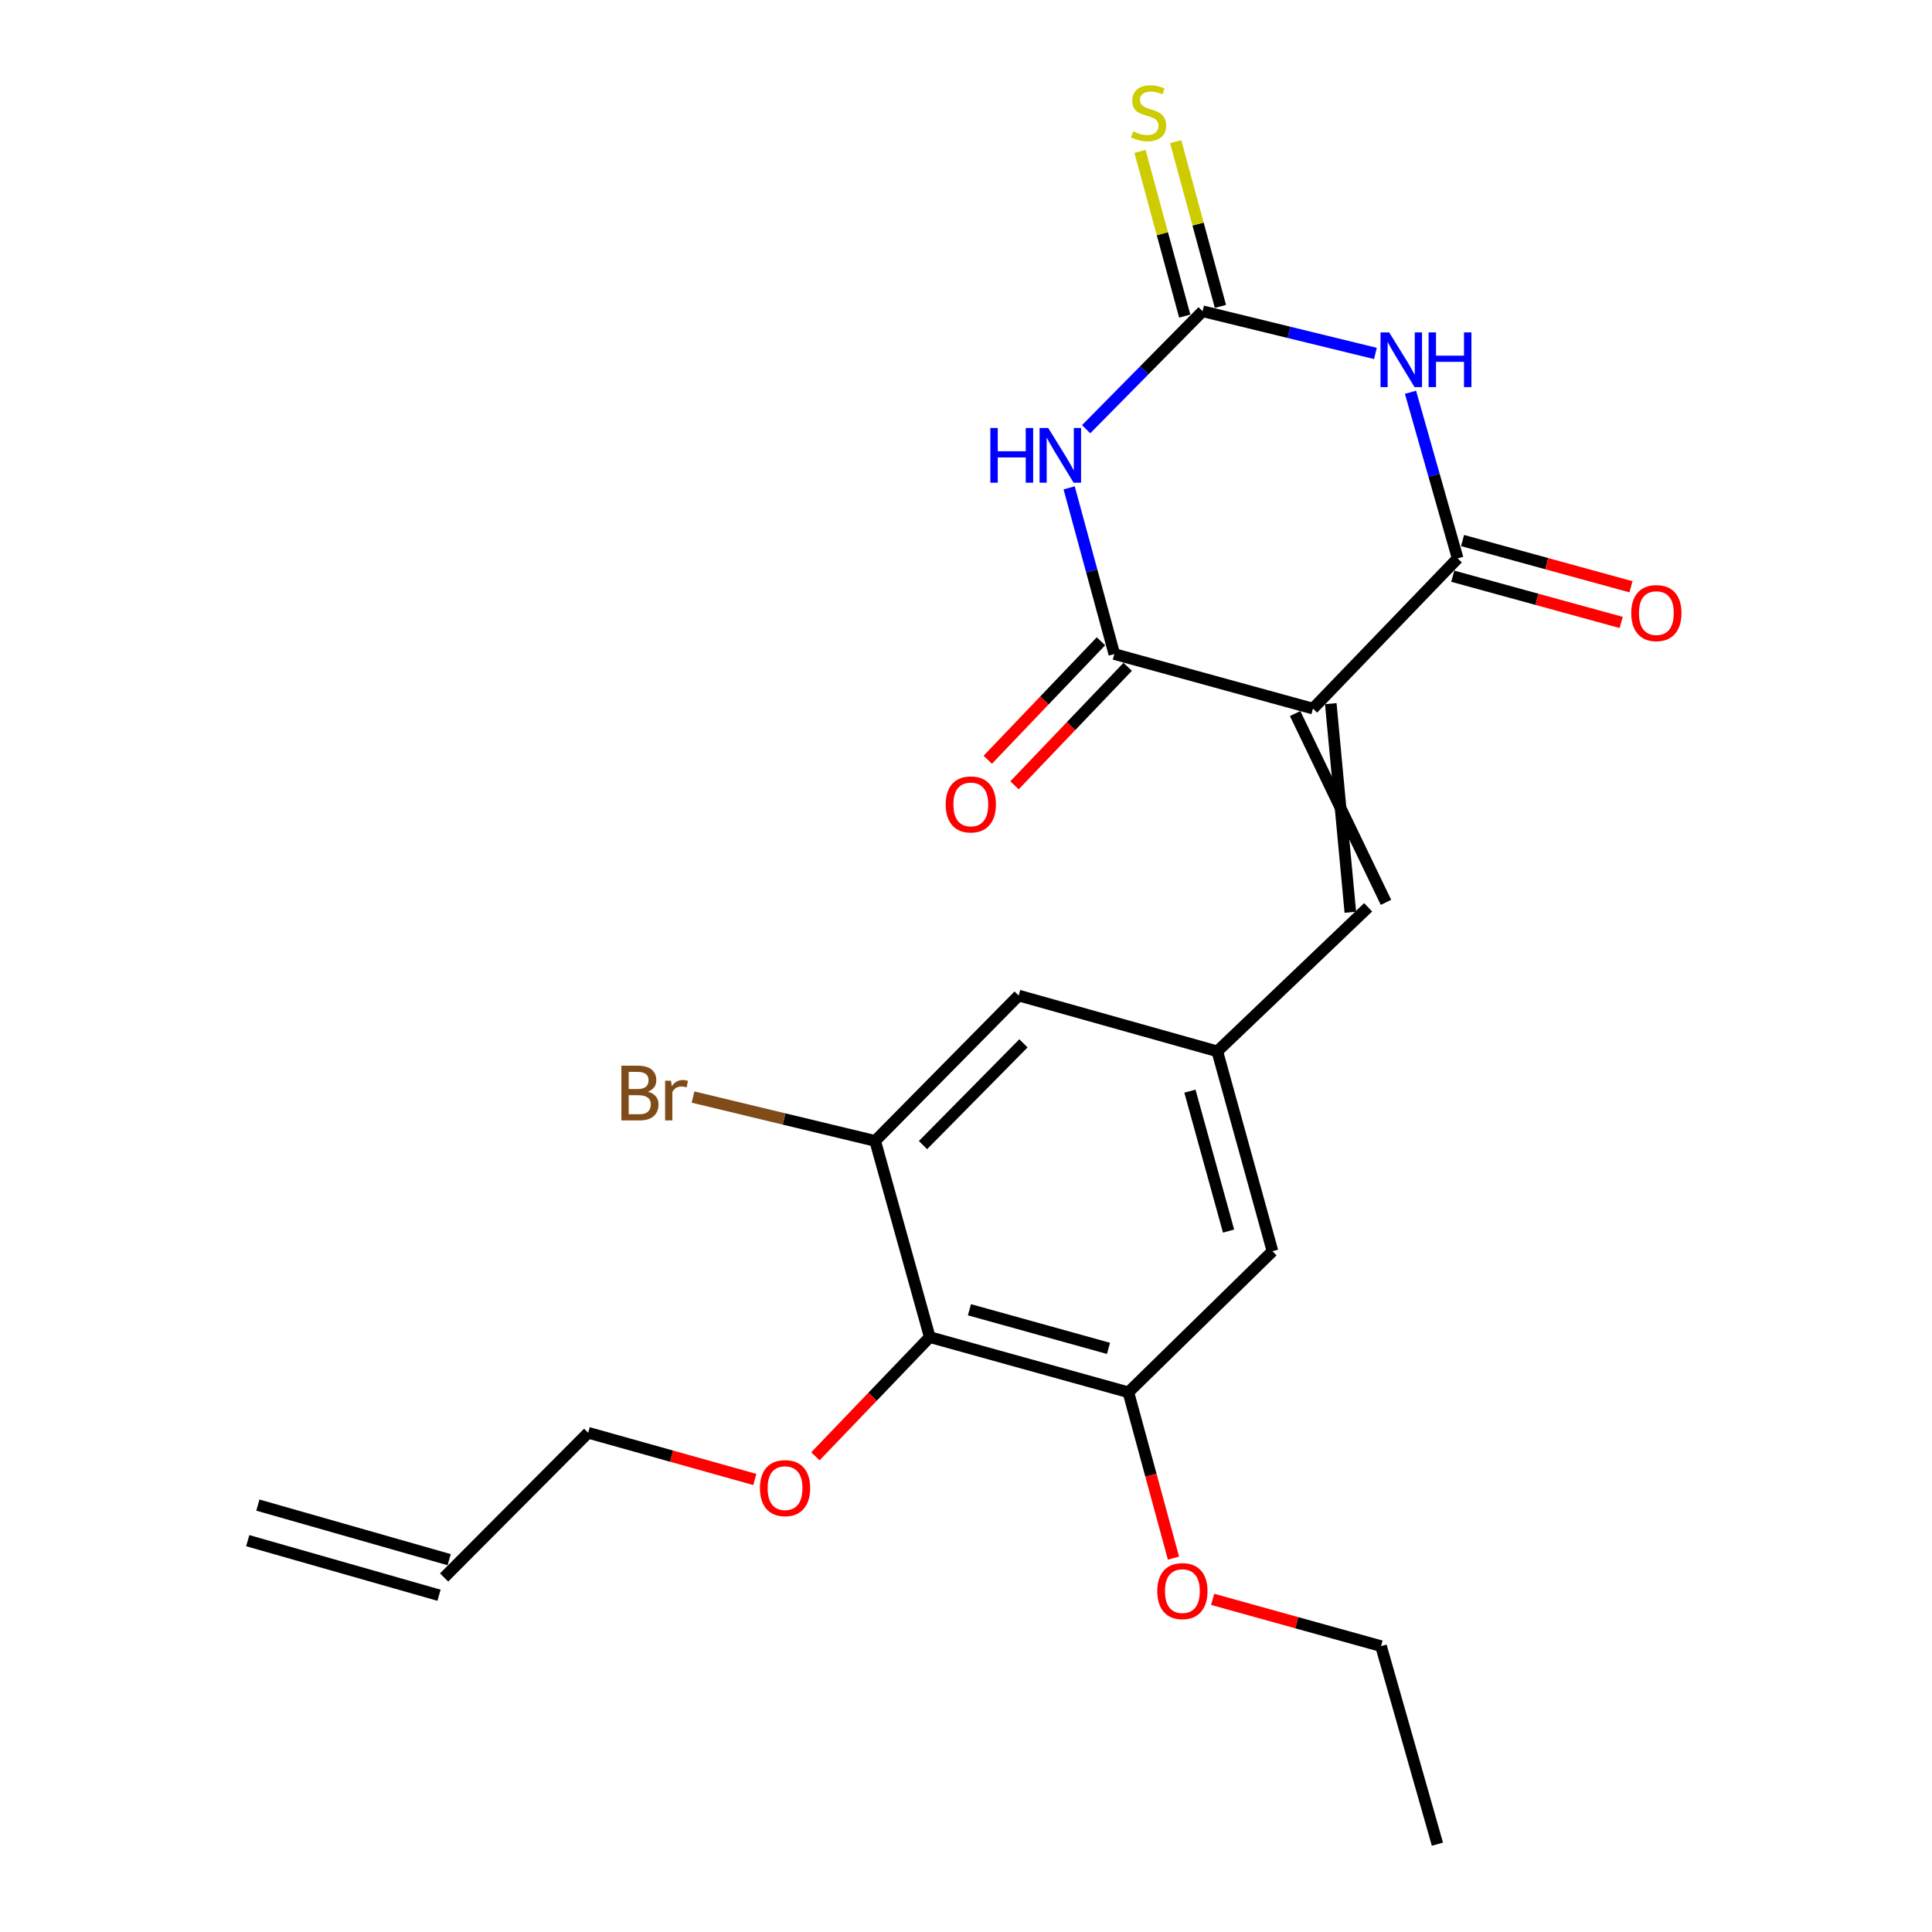 <?xml version='1.0' encoding='iso-8859-1'?>
<svg version='1.1' baseProfile='full'
              xmlns='http://www.w3.org/2000/svg'
                      xmlns:rdkit='http://www.rdkit.org/xml'
                      xmlns:xlink='http://www.w3.org/1999/xlink'
                  xml:space='preserve'
width='1000px' height='1000px' viewBox='0 0 1000 1000'>
<!-- END OF HEADER -->
<rect style='opacity:1.0;fill:#FFFFFF;stroke:none' width='1000' height='1000' x='0' y='0'> </rect>
<path class='bond-2' d='M 679.588,366.768 L 576.769,338.532' style='fill:none;fill-rule:evenodd;stroke:#000000;stroke-width:6px;stroke-linecap:butt;stroke-linejoin:miter;stroke-opacity:1' />
<path class='bond-3' d='M 679.588,366.768 L 754.48,289.016' style='fill:none;fill-rule:evenodd;stroke:#000000;stroke-width:6px;stroke-linecap:butt;stroke-linejoin:miter;stroke-opacity:1' />
<path class='bond-5' d='M 670.366,369.33 L 717.377,467.058' style='fill:none;fill-rule:evenodd;stroke:#000000;stroke-width:6px;stroke-linecap:butt;stroke-linejoin:miter;stroke-opacity:1' />
<path class='bond-5' d='M 688.811,364.207 L 698.932,472.181' style='fill:none;fill-rule:evenodd;stroke:#000000;stroke-width:6px;stroke-linecap:butt;stroke-linejoin:miter;stroke-opacity:1' />
<path class='bond-0' d='M 553.392,252.516 L 565.081,295.524' style='fill:none;fill-rule:evenodd;stroke:#0000FF;stroke-width:6px;stroke-linecap:butt;stroke-linejoin:miter;stroke-opacity:1' />
<path class='bond-0' d='M 565.081,295.524 L 576.769,338.532' style='fill:none;fill-rule:evenodd;stroke:#000000;stroke-width:6px;stroke-linecap:butt;stroke-linejoin:miter;stroke-opacity:1' />
<path class='bond-23' d='M 562.18,222.159 L 592.319,191.634' style='fill:none;fill-rule:evenodd;stroke:#0000FF;stroke-width:6px;stroke-linecap:butt;stroke-linejoin:miter;stroke-opacity:1' />
<path class='bond-23' d='M 592.319,191.634 L 622.457,161.108' style='fill:none;fill-rule:evenodd;stroke:#000000;stroke-width:6px;stroke-linecap:butt;stroke-linejoin:miter;stroke-opacity:1' />
<path class='bond-1' d='M 730.075,203.038 L 742.278,246.027' style='fill:none;fill-rule:evenodd;stroke:#0000FF;stroke-width:6px;stroke-linecap:butt;stroke-linejoin:miter;stroke-opacity:1' />
<path class='bond-1' d='M 742.278,246.027 L 754.48,289.016' style='fill:none;fill-rule:evenodd;stroke:#000000;stroke-width:6px;stroke-linecap:butt;stroke-linejoin:miter;stroke-opacity:1' />
<path class='bond-4' d='M 711.911,182.94 L 667.184,172.024' style='fill:none;fill-rule:evenodd;stroke:#0000FF;stroke-width:6px;stroke-linecap:butt;stroke-linejoin:miter;stroke-opacity:1' />
<path class='bond-4' d='M 667.184,172.024 L 622.457,161.108' style='fill:none;fill-rule:evenodd;stroke:#000000;stroke-width:6px;stroke-linecap:butt;stroke-linejoin:miter;stroke-opacity:1' />
<path class='bond-13' d='M 569.848,331.921 L 540.554,362.586' style='fill:none;fill-rule:evenodd;stroke:#000000;stroke-width:6px;stroke-linecap:butt;stroke-linejoin:miter;stroke-opacity:1' />
<path class='bond-13' d='M 540.554,362.586 L 511.261,393.251' style='fill:none;fill-rule:evenodd;stroke:#FF0000;stroke-width:6px;stroke-linecap:butt;stroke-linejoin:miter;stroke-opacity:1' />
<path class='bond-13' d='M 583.69,345.144 L 554.397,375.809' style='fill:none;fill-rule:evenodd;stroke:#000000;stroke-width:6px;stroke-linecap:butt;stroke-linejoin:miter;stroke-opacity:1' />
<path class='bond-13' d='M 554.397,375.809 L 525.103,406.474' style='fill:none;fill-rule:evenodd;stroke:#FF0000;stroke-width:6px;stroke-linecap:butt;stroke-linejoin:miter;stroke-opacity:1' />
<path class='bond-14' d='M 751.946,298.246 L 795.539,310.213' style='fill:none;fill-rule:evenodd;stroke:#000000;stroke-width:6px;stroke-linecap:butt;stroke-linejoin:miter;stroke-opacity:1' />
<path class='bond-14' d='M 795.539,310.213 L 839.131,322.181' style='fill:none;fill-rule:evenodd;stroke:#FF0000;stroke-width:6px;stroke-linecap:butt;stroke-linejoin:miter;stroke-opacity:1' />
<path class='bond-14' d='M 757.014,279.785 L 800.607,291.753' style='fill:none;fill-rule:evenodd;stroke:#000000;stroke-width:6px;stroke-linecap:butt;stroke-linejoin:miter;stroke-opacity:1' />
<path class='bond-14' d='M 800.607,291.753 L 844.199,303.721' style='fill:none;fill-rule:evenodd;stroke:#FF0000;stroke-width:6px;stroke-linecap:butt;stroke-linejoin:miter;stroke-opacity:1' />
<path class='bond-10' d='M 631.694,158.599 L 620.113,115.961' style='fill:none;fill-rule:evenodd;stroke:#000000;stroke-width:6px;stroke-linecap:butt;stroke-linejoin:miter;stroke-opacity:1' />
<path class='bond-10' d='M 620.113,115.961 L 608.531,73.323' style='fill:none;fill-rule:evenodd;stroke:#CCCC00;stroke-width:6px;stroke-linecap:butt;stroke-linejoin:miter;stroke-opacity:1' />
<path class='bond-10' d='M 613.22,163.617 L 601.639,120.979' style='fill:none;fill-rule:evenodd;stroke:#000000;stroke-width:6px;stroke-linecap:butt;stroke-linejoin:miter;stroke-opacity:1' />
<path class='bond-10' d='M 601.639,120.979 L 590.058,78.341' style='fill:none;fill-rule:evenodd;stroke:#CCCC00;stroke-width:6px;stroke-linecap:butt;stroke-linejoin:miter;stroke-opacity:1' />
<path class='bond-9' d='M 708.154,469.62 L 630.072,544.171' style='fill:none;fill-rule:evenodd;stroke:#000000;stroke-width:6px;stroke-linecap:butt;stroke-linejoin:miter;stroke-opacity:1' />
<path class='bond-6' d='M 481.234,692.083 L 584.054,720.649' style='fill:none;fill-rule:evenodd;stroke:#000000;stroke-width:6px;stroke-linecap:butt;stroke-linejoin:miter;stroke-opacity:1' />
<path class='bond-6' d='M 501.782,677.924 L 573.755,697.92' style='fill:none;fill-rule:evenodd;stroke:#000000;stroke-width:6px;stroke-linecap:butt;stroke-linejoin:miter;stroke-opacity:1' />
<path class='bond-18' d='M 481.234,692.083 L 451.641,722.938' style='fill:none;fill-rule:evenodd;stroke:#000000;stroke-width:6px;stroke-linecap:butt;stroke-linejoin:miter;stroke-opacity:1' />
<path class='bond-18' d='M 451.641,722.938 L 422.047,753.792' style='fill:none;fill-rule:evenodd;stroke:#FF0000;stroke-width:6px;stroke-linecap:butt;stroke-linejoin:miter;stroke-opacity:1' />
<path class='bond-24' d='M 481.234,692.083 L 452.977,590.529' style='fill:none;fill-rule:evenodd;stroke:#000000;stroke-width:6px;stroke-linecap:butt;stroke-linejoin:miter;stroke-opacity:1' />
<path class='bond-7' d='M 452.977,590.529 L 527.252,515.297' style='fill:none;fill-rule:evenodd;stroke:#000000;stroke-width:6px;stroke-linecap:butt;stroke-linejoin:miter;stroke-opacity:1' />
<path class='bond-7' d='M 477.741,592.694 L 529.733,540.031' style='fill:none;fill-rule:evenodd;stroke:#000000;stroke-width:6px;stroke-linecap:butt;stroke-linejoin:miter;stroke-opacity:1' />
<path class='bond-17' d='M 452.977,590.529 L 405.839,579.179' style='fill:none;fill-rule:evenodd;stroke:#000000;stroke-width:6px;stroke-linecap:butt;stroke-linejoin:miter;stroke-opacity:1' />
<path class='bond-17' d='M 405.839,579.179 L 358.701,567.828' style='fill:none;fill-rule:evenodd;stroke:#7F4C19;stroke-width:6px;stroke-linecap:butt;stroke-linejoin:miter;stroke-opacity:1' />
<path class='bond-8' d='M 584.054,720.649 L 658.637,647.629' style='fill:none;fill-rule:evenodd;stroke:#000000;stroke-width:6px;stroke-linecap:butt;stroke-linejoin:miter;stroke-opacity:1' />
<path class='bond-19' d='M 584.054,720.649 L 595.72,763.567' style='fill:none;fill-rule:evenodd;stroke:#000000;stroke-width:6px;stroke-linecap:butt;stroke-linejoin:miter;stroke-opacity:1' />
<path class='bond-19' d='M 595.72,763.567 L 607.386,806.485' style='fill:none;fill-rule:evenodd;stroke:#FF0000;stroke-width:6px;stroke-linecap:butt;stroke-linejoin:miter;stroke-opacity:1' />
<path class='bond-11' d='M 630.072,544.171 L 527.252,515.297' style='fill:none;fill-rule:evenodd;stroke:#000000;stroke-width:6px;stroke-linecap:butt;stroke-linejoin:miter;stroke-opacity:1' />
<path class='bond-12' d='M 630.072,544.171 L 658.637,647.629' style='fill:none;fill-rule:evenodd;stroke:#000000;stroke-width:6px;stroke-linecap:butt;stroke-linejoin:miter;stroke-opacity:1' />
<path class='bond-12' d='M 615.904,564.785 L 635.9,637.205' style='fill:none;fill-rule:evenodd;stroke:#000000;stroke-width:6px;stroke-linecap:butt;stroke-linejoin:miter;stroke-opacity:1' />
<path class='bond-15' d='M 229.865,816.492 L 304.448,741.6' style='fill:none;fill-rule:evenodd;stroke:#000000;stroke-width:6px;stroke-linecap:butt;stroke-linejoin:miter;stroke-opacity:1' />
<path class='bond-16' d='M 232.491,807.288 L 133.479,779.031' style='fill:none;fill-rule:evenodd;stroke:#000000;stroke-width:6px;stroke-linecap:butt;stroke-linejoin:miter;stroke-opacity:1' />
<path class='bond-16' d='M 227.238,825.696 L 128.226,797.439' style='fill:none;fill-rule:evenodd;stroke:#000000;stroke-width:6px;stroke-linecap:butt;stroke-linejoin:miter;stroke-opacity:1' />
<path class='bond-20' d='M 390.697,765.78 L 347.572,753.69' style='fill:none;fill-rule:evenodd;stroke:#FF0000;stroke-width:6px;stroke-linecap:butt;stroke-linejoin:miter;stroke-opacity:1' />
<path class='bond-20' d='M 347.572,753.69 L 304.448,741.6' style='fill:none;fill-rule:evenodd;stroke:#000000;stroke-width:6px;stroke-linecap:butt;stroke-linejoin:miter;stroke-opacity:1' />
<path class='bond-21' d='M 627.671,827.822 L 671.246,839.928' style='fill:none;fill-rule:evenodd;stroke:#FF0000;stroke-width:6px;stroke-linecap:butt;stroke-linejoin:miter;stroke-opacity:1' />
<path class='bond-21' d='M 671.246,839.928 L 714.822,852.034' style='fill:none;fill-rule:evenodd;stroke:#000000;stroke-width:6px;stroke-linecap:butt;stroke-linejoin:miter;stroke-opacity:1' />
<path class='bond-22' d='M 714.822,852.034 L 744.005,954.545' style='fill:none;fill-rule:evenodd;stroke:#000000;stroke-width:6px;stroke-linecap:butt;stroke-linejoin:miter;stroke-opacity:1' />
<path  class='atom-1' d='M 512.6 221.531
L 516.44 221.531
L 516.44 233.571
L 530.92 233.571
L 530.92 221.531
L 534.76 221.531
L 534.76 249.851
L 530.92 249.851
L 530.92 236.771
L 516.44 236.771
L 516.44 249.851
L 512.6 249.851
L 512.6 221.531
' fill='#0000FF'/>
<path  class='atom-1' d='M 542.56 221.531
L 551.84 236.531
Q 552.76 238.011, 554.24 240.691
Q 555.72 243.371, 555.8 243.531
L 555.8 221.531
L 559.56 221.531
L 559.56 249.851
L 555.68 249.851
L 545.72 233.451
Q 544.56 231.531, 543.32 229.331
Q 542.12 227.131, 541.76 226.451
L 541.76 249.851
L 538.08 249.851
L 538.08 221.531
L 542.56 221.531
' fill='#0000FF'/>
<path  class='atom-2' d='M 719.038 172.047
L 728.318 187.047
Q 729.238 188.527, 730.718 191.207
Q 732.198 193.887, 732.278 194.047
L 732.278 172.047
L 736.038 172.047
L 736.038 200.367
L 732.158 200.367
L 722.198 183.967
Q 721.038 182.047, 719.798 179.847
Q 718.598 177.647, 718.238 176.967
L 718.238 200.367
L 714.558 200.367
L 714.558 172.047
L 719.038 172.047
' fill='#0000FF'/>
<path  class='atom-2' d='M 739.438 172.047
L 743.278 172.047
L 743.278 184.087
L 757.758 184.087
L 757.758 172.047
L 761.598 172.047
L 761.598 200.367
L 757.758 200.367
L 757.758 187.287
L 743.278 187.287
L 743.278 200.367
L 739.438 200.367
L 739.438 172.047
' fill='#0000FF'/>
<path  class='atom-11' d='M 586.529 68.008
Q 586.849 68.128, 588.169 68.688
Q 589.489 69.248, 590.929 69.608
Q 592.409 69.928, 593.849 69.928
Q 596.529 69.928, 598.089 68.648
Q 599.649 67.328, 599.649 65.048
Q 599.649 63.488, 598.849 62.528
Q 598.089 61.568, 596.889 61.048
Q 595.689 60.528, 593.689 59.928
Q 591.169 59.168, 589.649 58.448
Q 588.169 57.728, 587.089 56.208
Q 586.049 54.688, 586.049 52.128
Q 586.049 48.568, 588.449 46.368
Q 590.889 44.168, 595.689 44.168
Q 598.969 44.168, 602.689 45.728
L 601.769 48.808
Q 598.369 47.408, 595.809 47.408
Q 593.049 47.408, 591.529 48.568
Q 590.009 49.688, 590.049 51.648
Q 590.049 53.168, 590.809 54.088
Q 591.609 55.008, 592.729 55.528
Q 593.889 56.048, 595.809 56.648
Q 598.369 57.448, 599.889 58.248
Q 601.409 59.048, 602.489 60.688
Q 603.609 62.288, 603.609 65.048
Q 603.609 68.968, 600.969 71.088
Q 598.369 73.168, 594.009 73.168
Q 591.489 73.168, 589.569 72.608
Q 587.689 72.088, 585.449 71.168
L 586.529 68.008
' fill='#CCCC00'/>
<path  class='atom-14' d='M 489.494 416.365
Q 489.494 409.565, 492.854 405.765
Q 496.214 401.965, 502.494 401.965
Q 508.774 401.965, 512.134 405.765
Q 515.494 409.565, 515.494 416.365
Q 515.494 423.245, 512.094 427.165
Q 508.694 431.045, 502.494 431.045
Q 496.254 431.045, 492.854 427.165
Q 489.494 423.285, 489.494 416.365
M 502.494 427.845
Q 506.814 427.845, 509.134 424.965
Q 511.494 422.045, 511.494 416.365
Q 511.494 410.805, 509.134 408.005
Q 506.814 405.165, 502.494 405.165
Q 498.174 405.165, 495.814 407.965
Q 493.494 410.765, 493.494 416.365
Q 493.494 422.085, 495.814 424.965
Q 498.174 427.845, 502.494 427.845
' fill='#FF0000'/>
<path  class='atom-15' d='M 844.332 317.332
Q 844.332 310.532, 847.692 306.732
Q 851.052 302.932, 857.332 302.932
Q 863.612 302.932, 866.972 306.732
Q 870.332 310.532, 870.332 317.332
Q 870.332 324.212, 866.932 328.132
Q 863.532 332.012, 857.332 332.012
Q 851.092 332.012, 847.692 328.132
Q 844.332 324.252, 844.332 317.332
M 857.332 328.812
Q 861.652 328.812, 863.972 325.932
Q 866.332 323.012, 866.332 317.332
Q 866.332 311.772, 863.972 308.972
Q 861.652 306.132, 857.332 306.132
Q 853.012 306.132, 850.652 308.932
Q 848.332 311.732, 848.332 317.332
Q 848.332 323.052, 850.652 325.932
Q 853.012 328.812, 857.332 328.812
' fill='#FF0000'/>
<path  class='atom-18' d='M 335.377 565.051
Q 338.097 565.811, 339.457 567.491
Q 340.857 569.131, 340.857 571.571
Q 340.857 575.491, 338.337 577.731
Q 335.857 579.931, 331.137 579.931
L 321.617 579.931
L 321.617 551.611
L 329.977 551.611
Q 334.817 551.611, 337.257 553.571
Q 339.697 555.531, 339.697 559.131
Q 339.697 563.411, 335.377 565.051
M 325.417 554.811
L 325.417 563.691
L 329.977 563.691
Q 332.777 563.691, 334.217 562.571
Q 335.697 561.411, 335.697 559.131
Q 335.697 554.811, 329.977 554.811
L 325.417 554.811
M 331.137 576.731
Q 333.897 576.731, 335.377 575.411
Q 336.857 574.091, 336.857 571.571
Q 336.857 569.251, 335.217 568.091
Q 333.617 566.891, 330.537 566.891
L 325.417 566.891
L 325.417 576.731
L 331.137 576.731
' fill='#7F4C19'/>
<path  class='atom-18' d='M 347.297 559.371
L 347.737 562.211
Q 349.897 559.011, 353.417 559.011
Q 354.537 559.011, 356.057 559.411
L 355.457 562.771
Q 353.737 562.371, 352.777 562.371
Q 351.097 562.371, 349.977 563.051
Q 348.897 563.691, 348.017 565.251
L 348.017 579.931
L 344.257 579.931
L 344.257 559.371
L 347.297 559.371
' fill='#7F4C19'/>
<path  class='atom-19' d='M 393.342 770.246
Q 393.342 763.446, 396.702 759.646
Q 400.062 755.846, 406.342 755.846
Q 412.622 755.846, 415.982 759.646
Q 419.342 763.446, 419.342 770.246
Q 419.342 777.126, 415.942 781.046
Q 412.542 784.926, 406.342 784.926
Q 400.102 784.926, 396.702 781.046
Q 393.342 777.166, 393.342 770.246
M 406.342 781.726
Q 410.662 781.726, 412.982 778.846
Q 415.342 775.926, 415.342 770.246
Q 415.342 764.686, 412.982 761.886
Q 410.662 759.046, 406.342 759.046
Q 402.022 759.046, 399.662 761.846
Q 397.342 764.646, 397.342 770.246
Q 397.342 775.966, 399.662 778.846
Q 402.022 781.726, 406.342 781.726
' fill='#FF0000'/>
<path  class='atom-20' d='M 599.003 823.549
Q 599.003 816.749, 602.363 812.949
Q 605.723 809.149, 612.003 809.149
Q 618.283 809.149, 621.643 812.949
Q 625.003 816.749, 625.003 823.549
Q 625.003 830.429, 621.603 834.349
Q 618.203 838.229, 612.003 838.229
Q 605.763 838.229, 602.363 834.349
Q 599.003 830.469, 599.003 823.549
M 612.003 835.029
Q 616.323 835.029, 618.643 832.149
Q 621.003 829.229, 621.003 823.549
Q 621.003 817.989, 618.643 815.189
Q 616.323 812.349, 612.003 812.349
Q 607.683 812.349, 605.323 815.149
Q 603.003 817.949, 603.003 823.549
Q 603.003 829.269, 605.323 832.149
Q 607.683 835.029, 612.003 835.029
' fill='#FF0000'/>
</svg>
